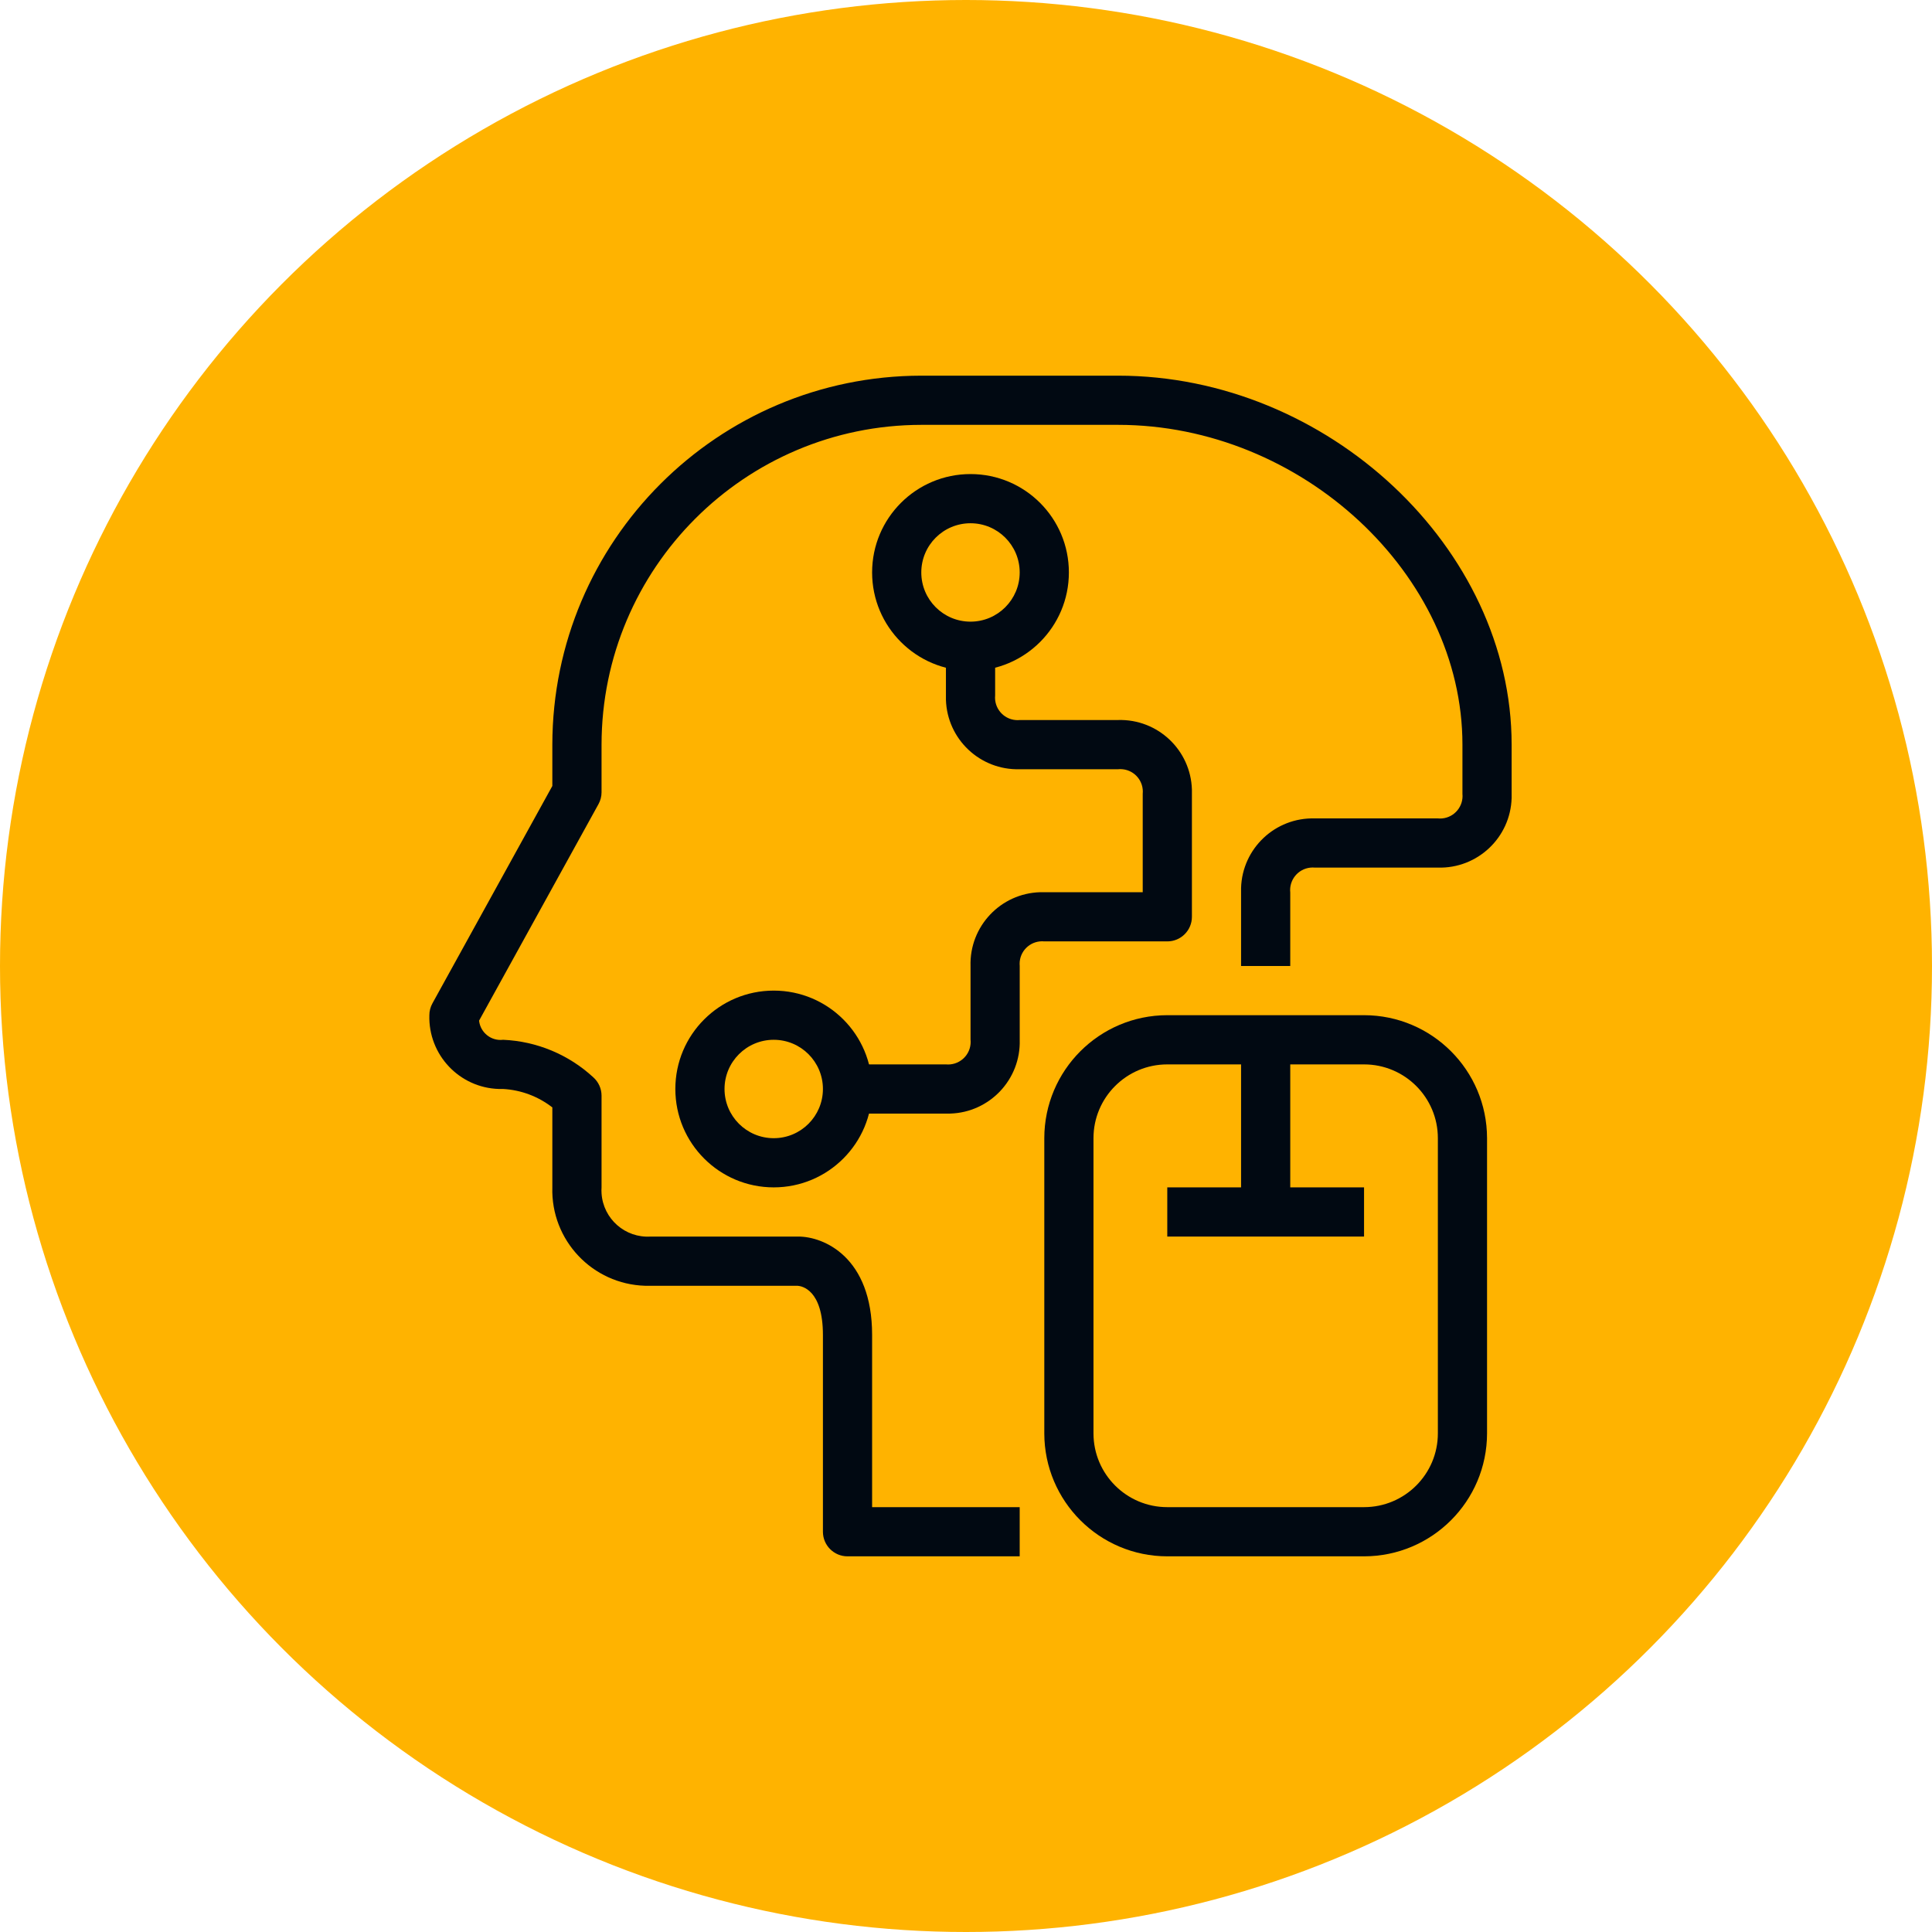 <svg width="72" height="72" viewBox="0 0 72 72" fill="none" xmlns="http://www.w3.org/2000/svg">
<circle cx="36" cy="36" r="36" fill="#FFB300"/>
<path d="M48.084 38.75H46.251V45.167H48.084V38.75Z" fill="#010912"/>
<path d="M50.835 37.833H43.501C40.971 37.836 38.921 39.887 38.918 42.417V53.417C38.921 55.947 40.971 57.997 43.501 58H50.835C53.365 57.997 55.415 55.947 55.418 53.417V42.417C55.415 39.887 53.365 37.836 50.835 37.833ZM53.585 53.417C53.585 54.935 52.353 56.167 50.835 56.167H43.501C41.983 56.167 40.751 54.935 40.751 53.417V42.417C40.751 40.898 41.983 39.667 43.501 39.667H50.835C52.353 39.667 53.585 40.898 53.585 42.417V53.417Z" fill="#010912"/>
<path d="M50.834 44.25H43.501V46.083H50.834V44.25Z" fill="#010912"/>
<path d="M41.668 14H34.334C26.744 14.009 20.593 20.16 20.584 27.75V29.291L16.116 37.391C16.041 37.526 16.001 37.678 16.001 37.833C15.958 39.309 17.119 40.54 18.595 40.583C18.647 40.585 18.699 40.585 18.751 40.583C19.418 40.62 20.057 40.86 20.584 41.27V44.25C20.527 46.218 22.075 47.859 24.043 47.917C24.112 47.919 24.182 47.919 24.251 47.917H29.725C29.882 47.928 30.668 48.063 30.668 49.75V57.083C30.668 57.59 31.078 58 31.584 58H38.001V56.167H32.501V49.75C32.501 46.85 30.703 46.083 29.751 46.083H24.251C23.3 46.145 22.48 45.424 22.418 44.474C22.413 44.399 22.413 44.324 22.418 44.25V40.833C22.418 40.57 22.305 40.321 22.109 40.147C21.19 39.299 20 38.804 18.751 38.75C18.31 38.804 17.909 38.489 17.855 38.048C17.855 38.044 17.854 38.04 17.854 38.036L22.303 29.969C22.378 29.834 22.418 29.681 22.418 29.526V27.75C22.425 21.172 27.756 15.841 34.334 15.833H41.668C48.504 15.833 54.501 21.402 54.501 27.75V29.583C54.546 30.044 54.209 30.455 53.748 30.5C53.694 30.505 53.639 30.505 53.584 30.5H49.001C47.525 30.457 46.294 31.618 46.251 33.094C46.249 33.146 46.249 33.198 46.251 33.25V36H48.084V33.261C48.035 32.798 48.37 32.383 48.833 32.334C48.889 32.328 48.945 32.328 49.001 32.333H53.584C55.06 32.376 56.291 31.215 56.334 29.74C56.336 29.688 56.336 29.635 56.334 29.583V27.75C56.334 20.425 49.48 14 41.668 14Z" fill="#010912"/>
<path d="M41.669 26.833H38.013C37.958 26.839 37.901 26.839 37.845 26.834C37.382 26.791 37.042 26.38 37.086 25.917V24.083H35.252V25.917C35.251 25.969 35.251 26.021 35.252 26.073C35.295 27.549 36.527 28.71 38.002 28.667H41.669C41.724 28.661 41.778 28.661 41.833 28.667C42.294 28.712 42.631 29.122 42.586 29.583V33.25H38.919C38.867 33.248 38.815 33.248 38.763 33.25C37.287 33.293 36.126 34.524 36.169 36V38.739C36.175 38.795 36.175 38.851 36.17 38.907C36.127 39.37 35.716 39.71 35.252 39.667H31.586V41.5H35.252C35.304 41.501 35.357 41.501 35.409 41.5C36.884 41.457 38.046 40.225 38.002 38.75V36C37.997 35.945 37.997 35.891 38.002 35.836C38.048 35.375 38.458 35.038 38.919 35.083H43.502C44.009 35.083 44.419 34.673 44.419 34.166V29.583C44.421 29.531 44.421 29.479 44.419 29.427C44.376 27.951 43.145 26.79 41.669 26.833Z" fill="#010912"/>
<path d="M36.168 17.667C34.143 17.667 32.501 19.308 32.501 21.333C32.501 23.359 34.143 25 36.168 25C38.193 25 39.834 23.358 39.834 21.333C39.834 19.308 38.193 17.667 36.168 17.667ZM36.168 23.167C35.155 23.167 34.334 22.346 34.334 21.333C34.334 20.321 35.155 19.5 36.168 19.5C37.18 19.5 38.001 20.321 38.001 21.333C38.001 22.346 37.18 23.167 36.168 23.167Z" fill="#010912"/>
<path d="M28.835 36.917C26.81 36.917 25.168 38.558 25.168 40.583C25.168 42.609 26.81 44.25 28.835 44.25C30.86 44.25 32.501 42.608 32.501 40.583C32.501 38.558 30.86 36.917 28.835 36.917ZM28.835 42.417C27.822 42.417 27.001 41.596 27.001 40.583C27.001 39.571 27.822 38.75 28.835 38.75C29.847 38.75 30.668 39.571 30.668 40.583C30.668 41.596 29.847 42.417 28.835 42.417Z" fill="#010912"/>
</svg>

